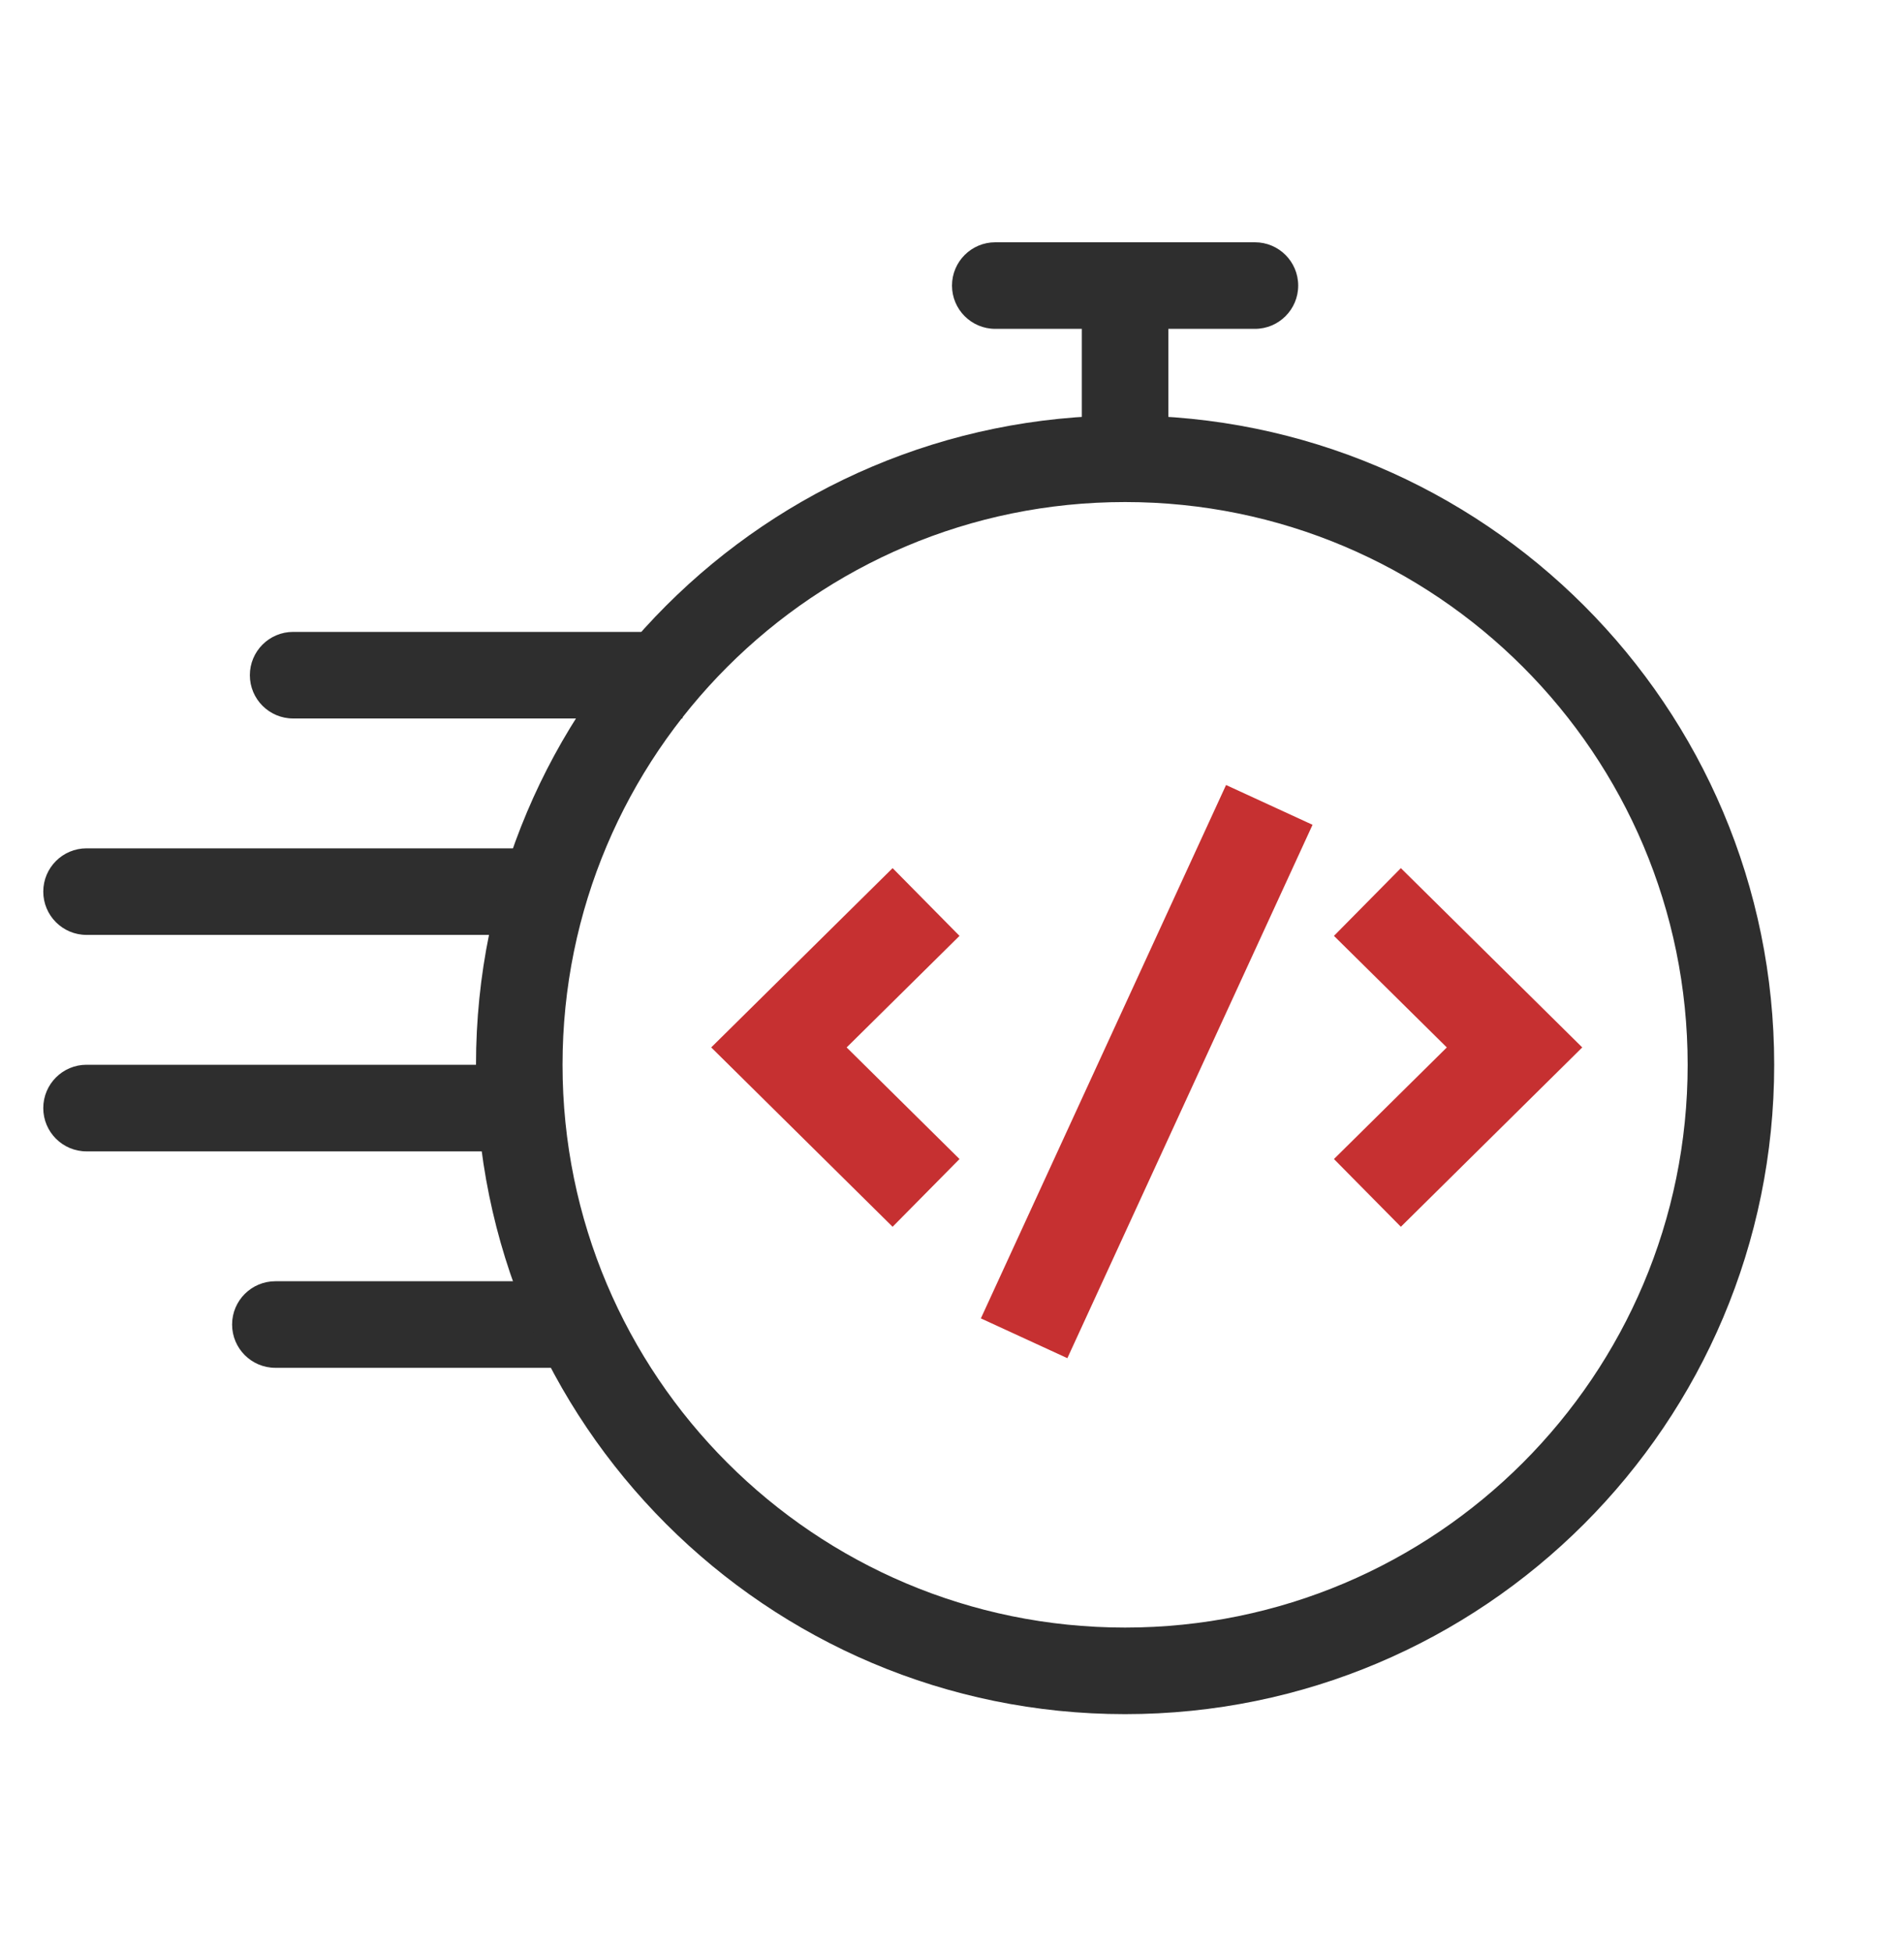 <svg xmlns="http://www.w3.org/2000/svg" width="40" height="41" viewBox="0 0 40 41" fill="none"><path fill-rule="evenodd" clip-rule="evenodd" d="M12.148 28.724H5.785C5.283 28.724 4.876 28.317 4.876 27.815C4.876 27.313 5.283 26.906 5.785 26.906H12.148V28.724Z" fill="#2E2E2E"></path><path fill-rule="evenodd" clip-rule="evenodd" d="M0.909 18.724C0.909 18.222 1.316 17.815 1.818 17.815H10.909C11.411 17.815 11.818 18.222 11.818 18.724C11.818 19.226 11.411 19.633 10.909 19.633H1.818C1.316 19.633 0.909 19.226 0.909 18.724Z" fill="#2E2E2E"></path><path fill-rule="evenodd" clip-rule="evenodd" d="M0.909 23.27C0.909 22.767 1.316 22.36 1.818 22.36H10.909C11.411 22.36 11.818 22.767 11.818 23.27C11.818 23.772 11.411 24.179 10.909 24.179H1.818C1.316 24.179 0.909 23.772 0.909 23.27Z" fill="#2E2E2E"></path><path fill-rule="evenodd" clip-rule="evenodd" d="M14.339 15.088L6.158 15.088C5.656 15.088 5.249 14.681 5.249 14.179C5.249 13.677 5.656 13.27 6.158 13.27L14.339 13.27V15.088Z" fill="#2E2E2E"></path><path fill-rule="evenodd" clip-rule="evenodd" d="M23.636 5.997C24.138 5.997 24.546 6.404 24.546 6.906V9.261C24.546 9.764 24.138 10.171 23.636 10.171C23.134 10.171 22.727 9.764 22.727 9.261V6.906C22.727 6.404 23.134 5.997 23.636 5.997Z" fill="#2E2E2E"></path><path fill-rule="evenodd" clip-rule="evenodd" d="M20 5.997C20 5.495 20.407 5.088 20.909 5.088H26.364C26.866 5.088 27.273 5.495 27.273 5.997C27.273 6.499 26.866 6.906 26.364 6.906H20.909C20.407 6.906 20 6.499 20 5.997Z" fill="#2E2E2E"></path><path fill-rule="evenodd" clip-rule="evenodd" d="M23.636 34.179C30.163 34.179 35.455 28.888 35.455 22.361C35.455 15.834 30.163 10.543 23.636 10.543C17.109 10.543 11.818 15.834 11.818 22.361C11.818 28.888 17.109 34.179 23.636 34.179ZM23.636 35.997C31.168 35.997 37.273 29.892 37.273 22.361C37.273 14.83 31.168 8.725 23.636 8.725C16.105 8.725 10 14.83 10 22.361C10 29.892 16.105 35.997 23.636 35.997Z" fill="#2E2E2E"></path><path d="M28.727 25.051L31.818 21.996L28.727 18.942" stroke="#C63031" stroke-width="2"></path><path d="M19.455 25.051L16.364 21.996L19.455 18.942" stroke="#C63031" stroke-width="2"></path><path d="M21.515 28.104L26.666 16.903" stroke="#C63031" stroke-width="2"></path></svg>